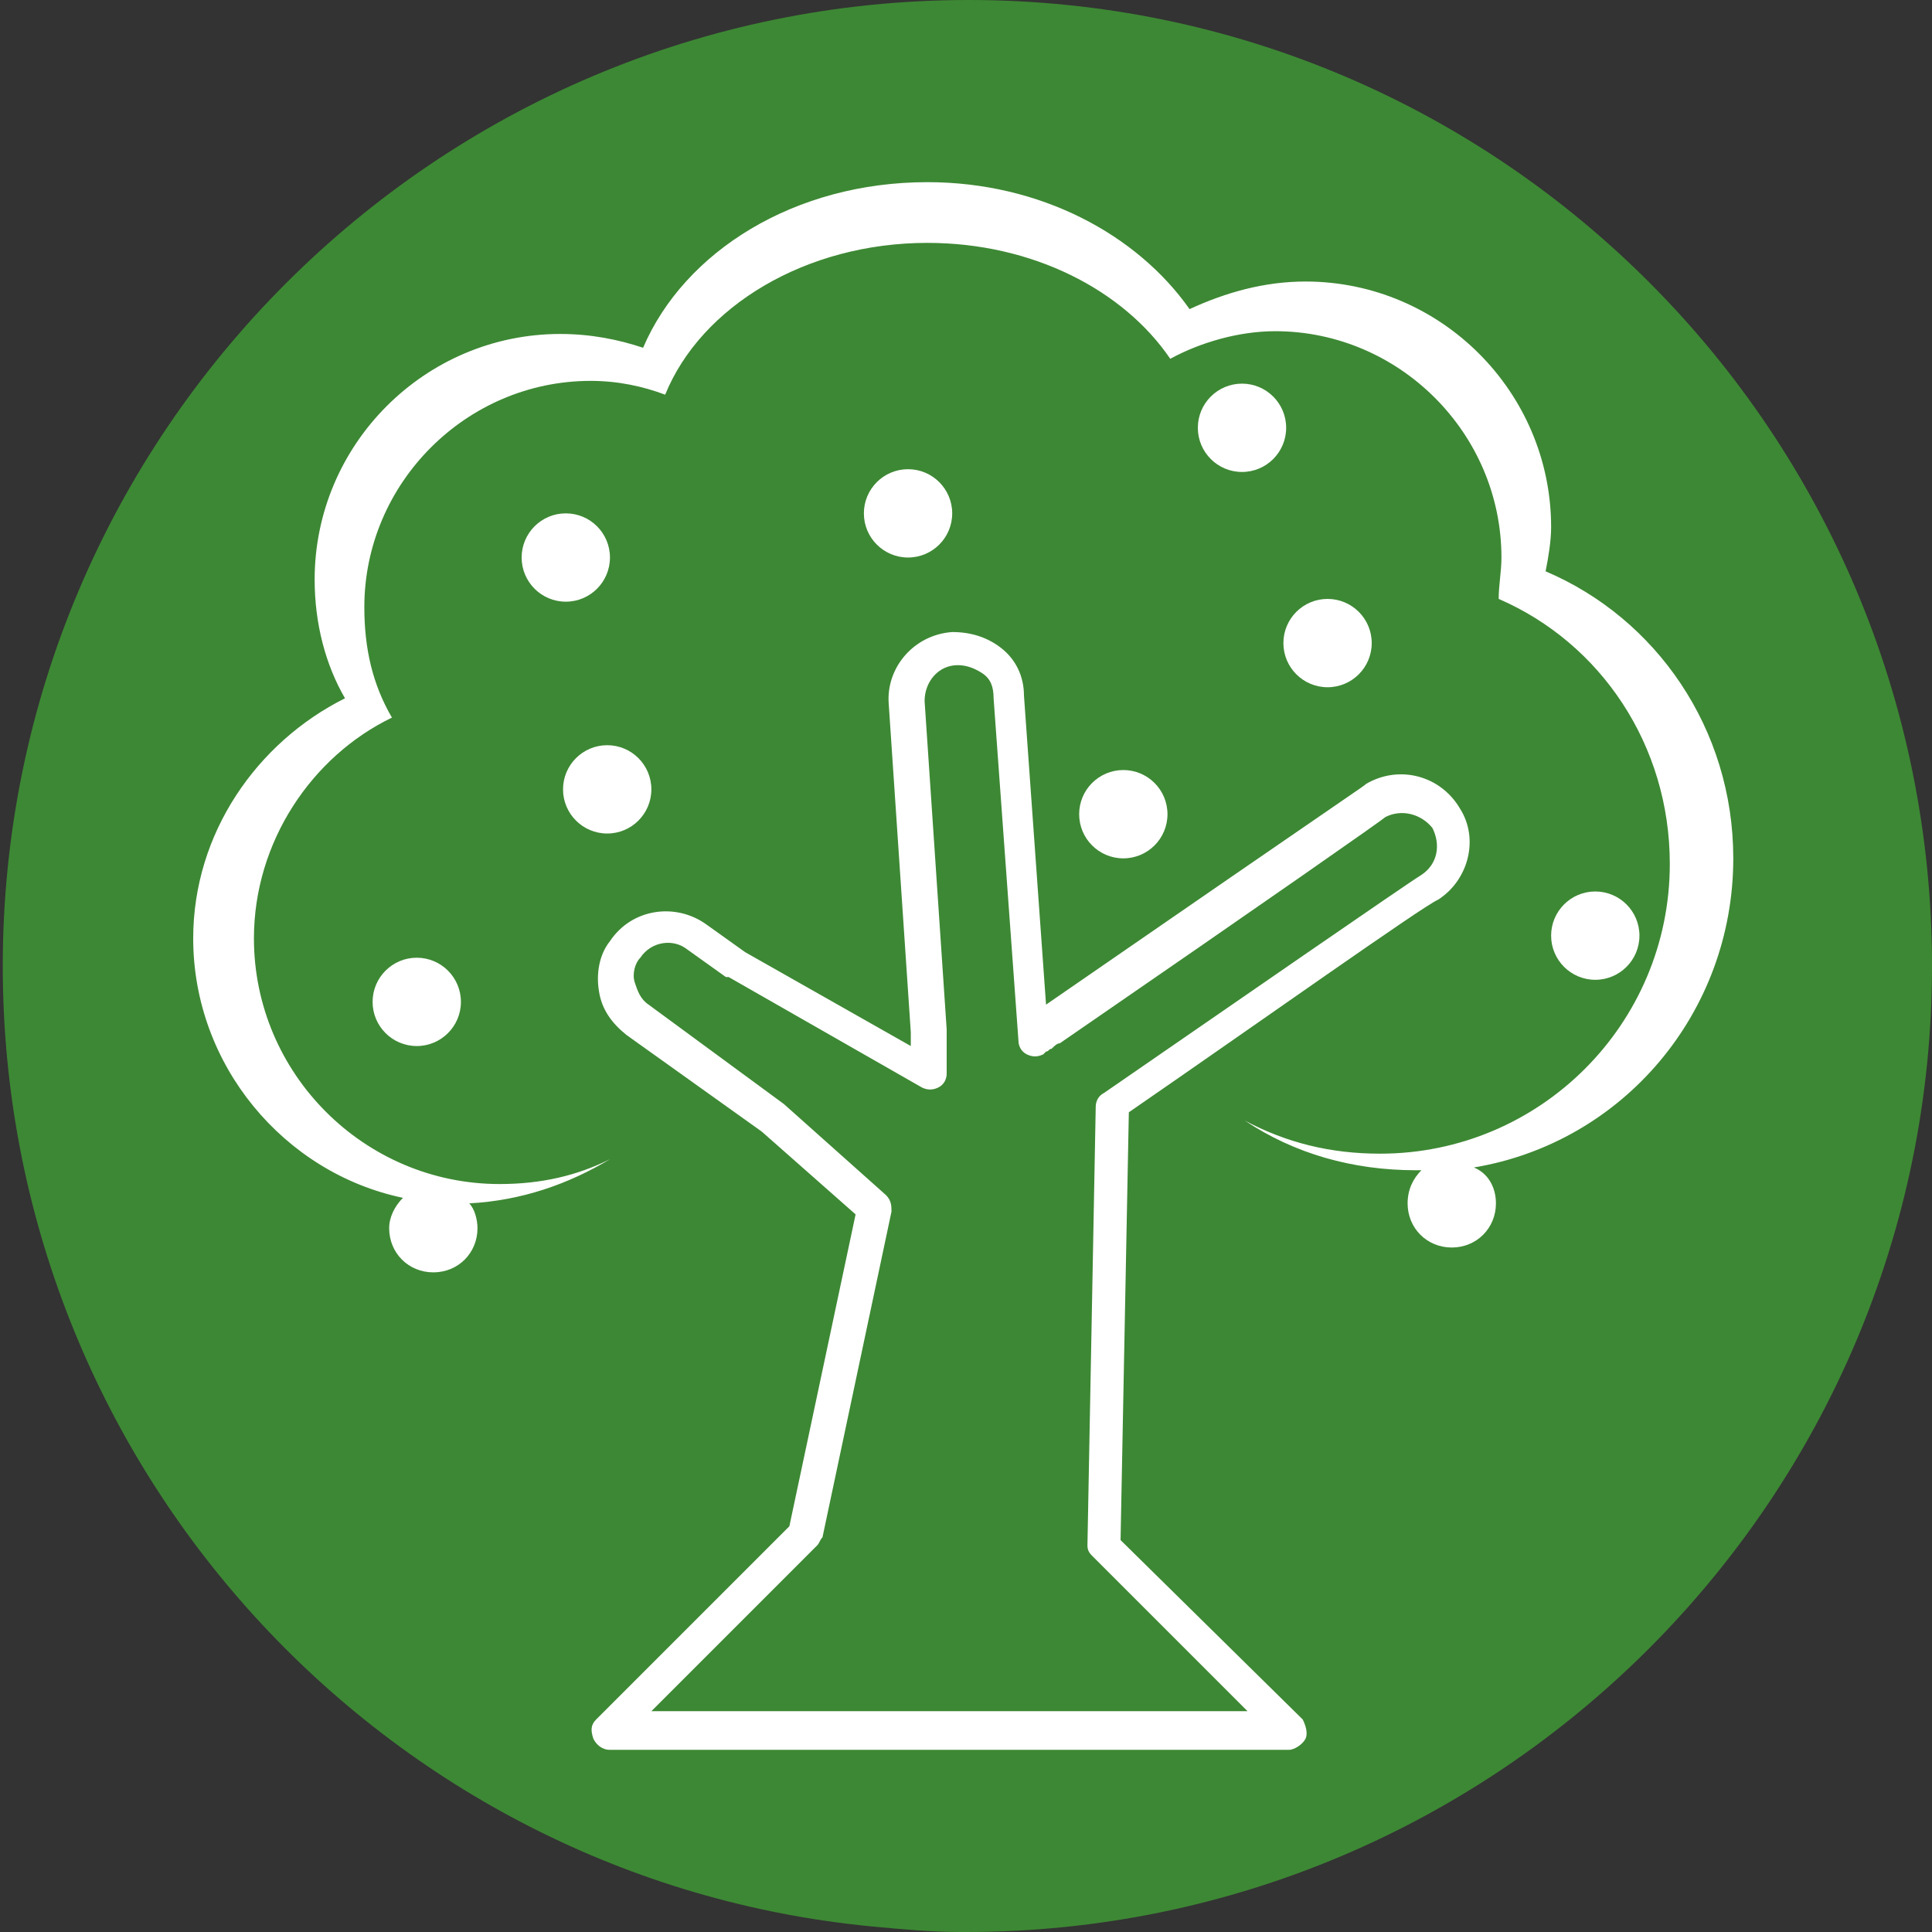 <?xml version="1.0" encoding="utf-8"?>
<!-- Generator: Adobe Illustrator 20.1.0, SVG Export Plug-In . SVG Version: 6.00 Build 0)  -->
<svg version="1.1" id="Layer_1" xmlns="http://www.w3.org/2000/svg" xmlns:xlink="http://www.w3.org/1999/xlink" x="0px" y="0px"
	 width="70px" height="70px" viewBox="0 0 70 70" style="enable-background:new 0 0 70 70;" xml:space="preserve">
<rect x="0" y="0" width="70" height="70" fill="#333333" stroke="none"/>
<style type="text/css">
	.st0{fill:#3D8834;}
	.st1{fill:#FFFFFF;}
</style>
<path class="st0" d="M35.1,0c-19.3,0-35,15.7-35,35c0,18.1,13.8,33.1,31.5,34.8c1.1,0.1,2.1,0.2,3.2,0.2h0.1H35
	c19.3,0,35-15.7,35-35S54.4,0,35.1,0z"/>
<g>
	<path class="st1" d="M40.6,55.8l0.3-15.5c4.5-3.1,10.7-7.5,11.2-7.7c1.1-0.7,1.5-2.2,0.8-3.3c-0.7-1.2-2.2-1.6-3.4-0.9
		c-0.1,0.1-0.3,0.2-11.6,8l-0.8-11.2c0-0.7-0.3-1.3-0.8-1.7c-0.5-0.4-1.1-0.6-1.8-0.6c-1.4,0.1-2.4,1.3-2.3,2.6l0.8,11.9l0,0.5
		l-6-3.4l-1.4-1c-1.1-0.8-2.7-0.6-3.5,0.6c-0.4,0.5-0.5,1.2-0.4,1.8c0.1,0.7,0.5,1.2,1,1.6l4.9,3.5l3.4,3l-2.4,11.3l-7,7
		c-0.2,0.2-0.2,0.4-0.1,0.7c0.1,0.2,0.3,0.4,0.6,0.4h24.6c0.2,0,0.5-0.2,0.6-0.4c0.1-0.2,0-0.5-0.1-0.7L40.6,55.8z M23.5,62.1
		l6.1-6.1c0.1-0.1,0.1-0.2,0.2-0.3l2.5-11.8c0-0.2,0-0.4-0.2-0.6l-3.7-3.3l-4.9-3.6c-0.3-0.2-0.4-0.5-0.5-0.8
		c-0.1-0.3,0-0.7,0.2-0.9c0.4-0.6,1.2-0.7,1.7-0.3l1.4,1c0,0,0,0,0.1,0l7,4c0.2,0.1,0.4,0.1,0.6,0c0.2-0.1,0.3-0.3,0.3-0.5l0-1.6
		l-0.8-11.9c0-0.7,0.5-1.3,1.2-1.3c0.3,0,0.6,0.1,0.9,0.3c0.3,0.2,0.4,0.5,0.4,0.9l0.9,12.4c0,0.2,0.1,0.4,0.3,0.5
		c0.2,0.1,0.4,0.1,0.6,0l0.1-0.1c0.1,0,0.1-0.1,0.2-0.1c0.1-0.1,0.2-0.2,0.3-0.2c7.7-5.3,11.7-8.1,11.8-8.2c0.6-0.3,1.3-0.1,1.7,0.4
		c0.3,0.6,0.2,1.3-0.4,1.7c-0.5,0.3-7,4.8-11.5,7.9c-0.2,0.1-0.3,0.3-0.3,0.5L39.4,56c0,0.2,0.1,0.3,0.2,0.4l5.6,5.6H23.5z"/>
	<path class="st1" d="M62.8,31.1c0-4.7-2.8-8.7-6.8-10.4c0.1-0.5,0.2-1.1,0.2-1.6c0-4.9-4-8.9-8.9-8.9c-1.5,0-2.9,0.4-4.2,1
		c-1.9-2.7-5.4-4.6-9.5-4.6c-4.8,0-8.8,2.5-10.3,6c-0.9-0.3-1.9-0.5-3-0.5c-4.9,0-8.9,4-8.9,8.9c0,1.6,0.4,3.1,1.1,4.3
		c-3.2,1.6-5.5,4.9-5.5,8.7c0,4.6,3.3,8.5,7.6,9.4c-0.3,0.3-0.5,0.7-0.5,1.1c0,0.9,0.7,1.6,1.6,1.6c0.9,0,1.6-0.7,1.6-1.6
		c0-0.3-0.1-0.7-0.3-0.9c1.9-0.1,3.6-0.7,5.1-1.6c-1.2,0.6-2.5,0.9-4,0.9c-4.9,0-8.9-4-8.9-8.9c0-3.5,2.1-6.6,5-8
		c-0.7-1.2-1-2.5-1-4c0-4.5,3.7-8.2,8.2-8.2c1,0,1.9,0.2,2.7,0.5c1.3-3.2,5.1-5.5,9.5-5.5c3.8,0,7.1,1.7,8.8,4.2
		c1.1-0.6,2.5-1,3.8-1c4.5,0,8.2,3.7,8.2,8.2c0,0.5-0.1,1-0.1,1.5c3.7,1.6,6.2,5.3,6.2,9.6c0,5.8-4.7,10.5-10.5,10.5
		c-1.8,0-3.4-0.4-4.9-1.2c1.8,1.2,3.9,1.8,6.2,1.8c0.1,0,0.1,0,0.2,0c-0.3,0.3-0.5,0.7-0.5,1.2c0,0.9,0.7,1.6,1.6,1.6
		c0.9,0,1.6-0.7,1.6-1.6c0-0.6-0.3-1.1-0.8-1.3C58.8,41.4,62.8,36.7,62.8,31.1z"/>
	<circle class="st1" cx="15.1" cy="36.3" r="1.6"/>
	<circle class="st1" cx="20.5" cy="20.2" r="1.6"/>
	<circle class="st1" cx="22" cy="28.6" r="1.6"/>
	<circle class="st1" cx="40.7" cy="29.5" r="1.6"/>
	<circle class="st1" cx="45" cy="15.5" r="1.6"/>
	<circle class="st1" cx="48.1" cy="23.3" r="1.6"/>
	<circle class="st1" cx="57.8" cy="33.9" r="1.6"/>
	<circle class="st1" cx="32.9" cy="18.6" r="1.6"/>
</g>
</svg>
